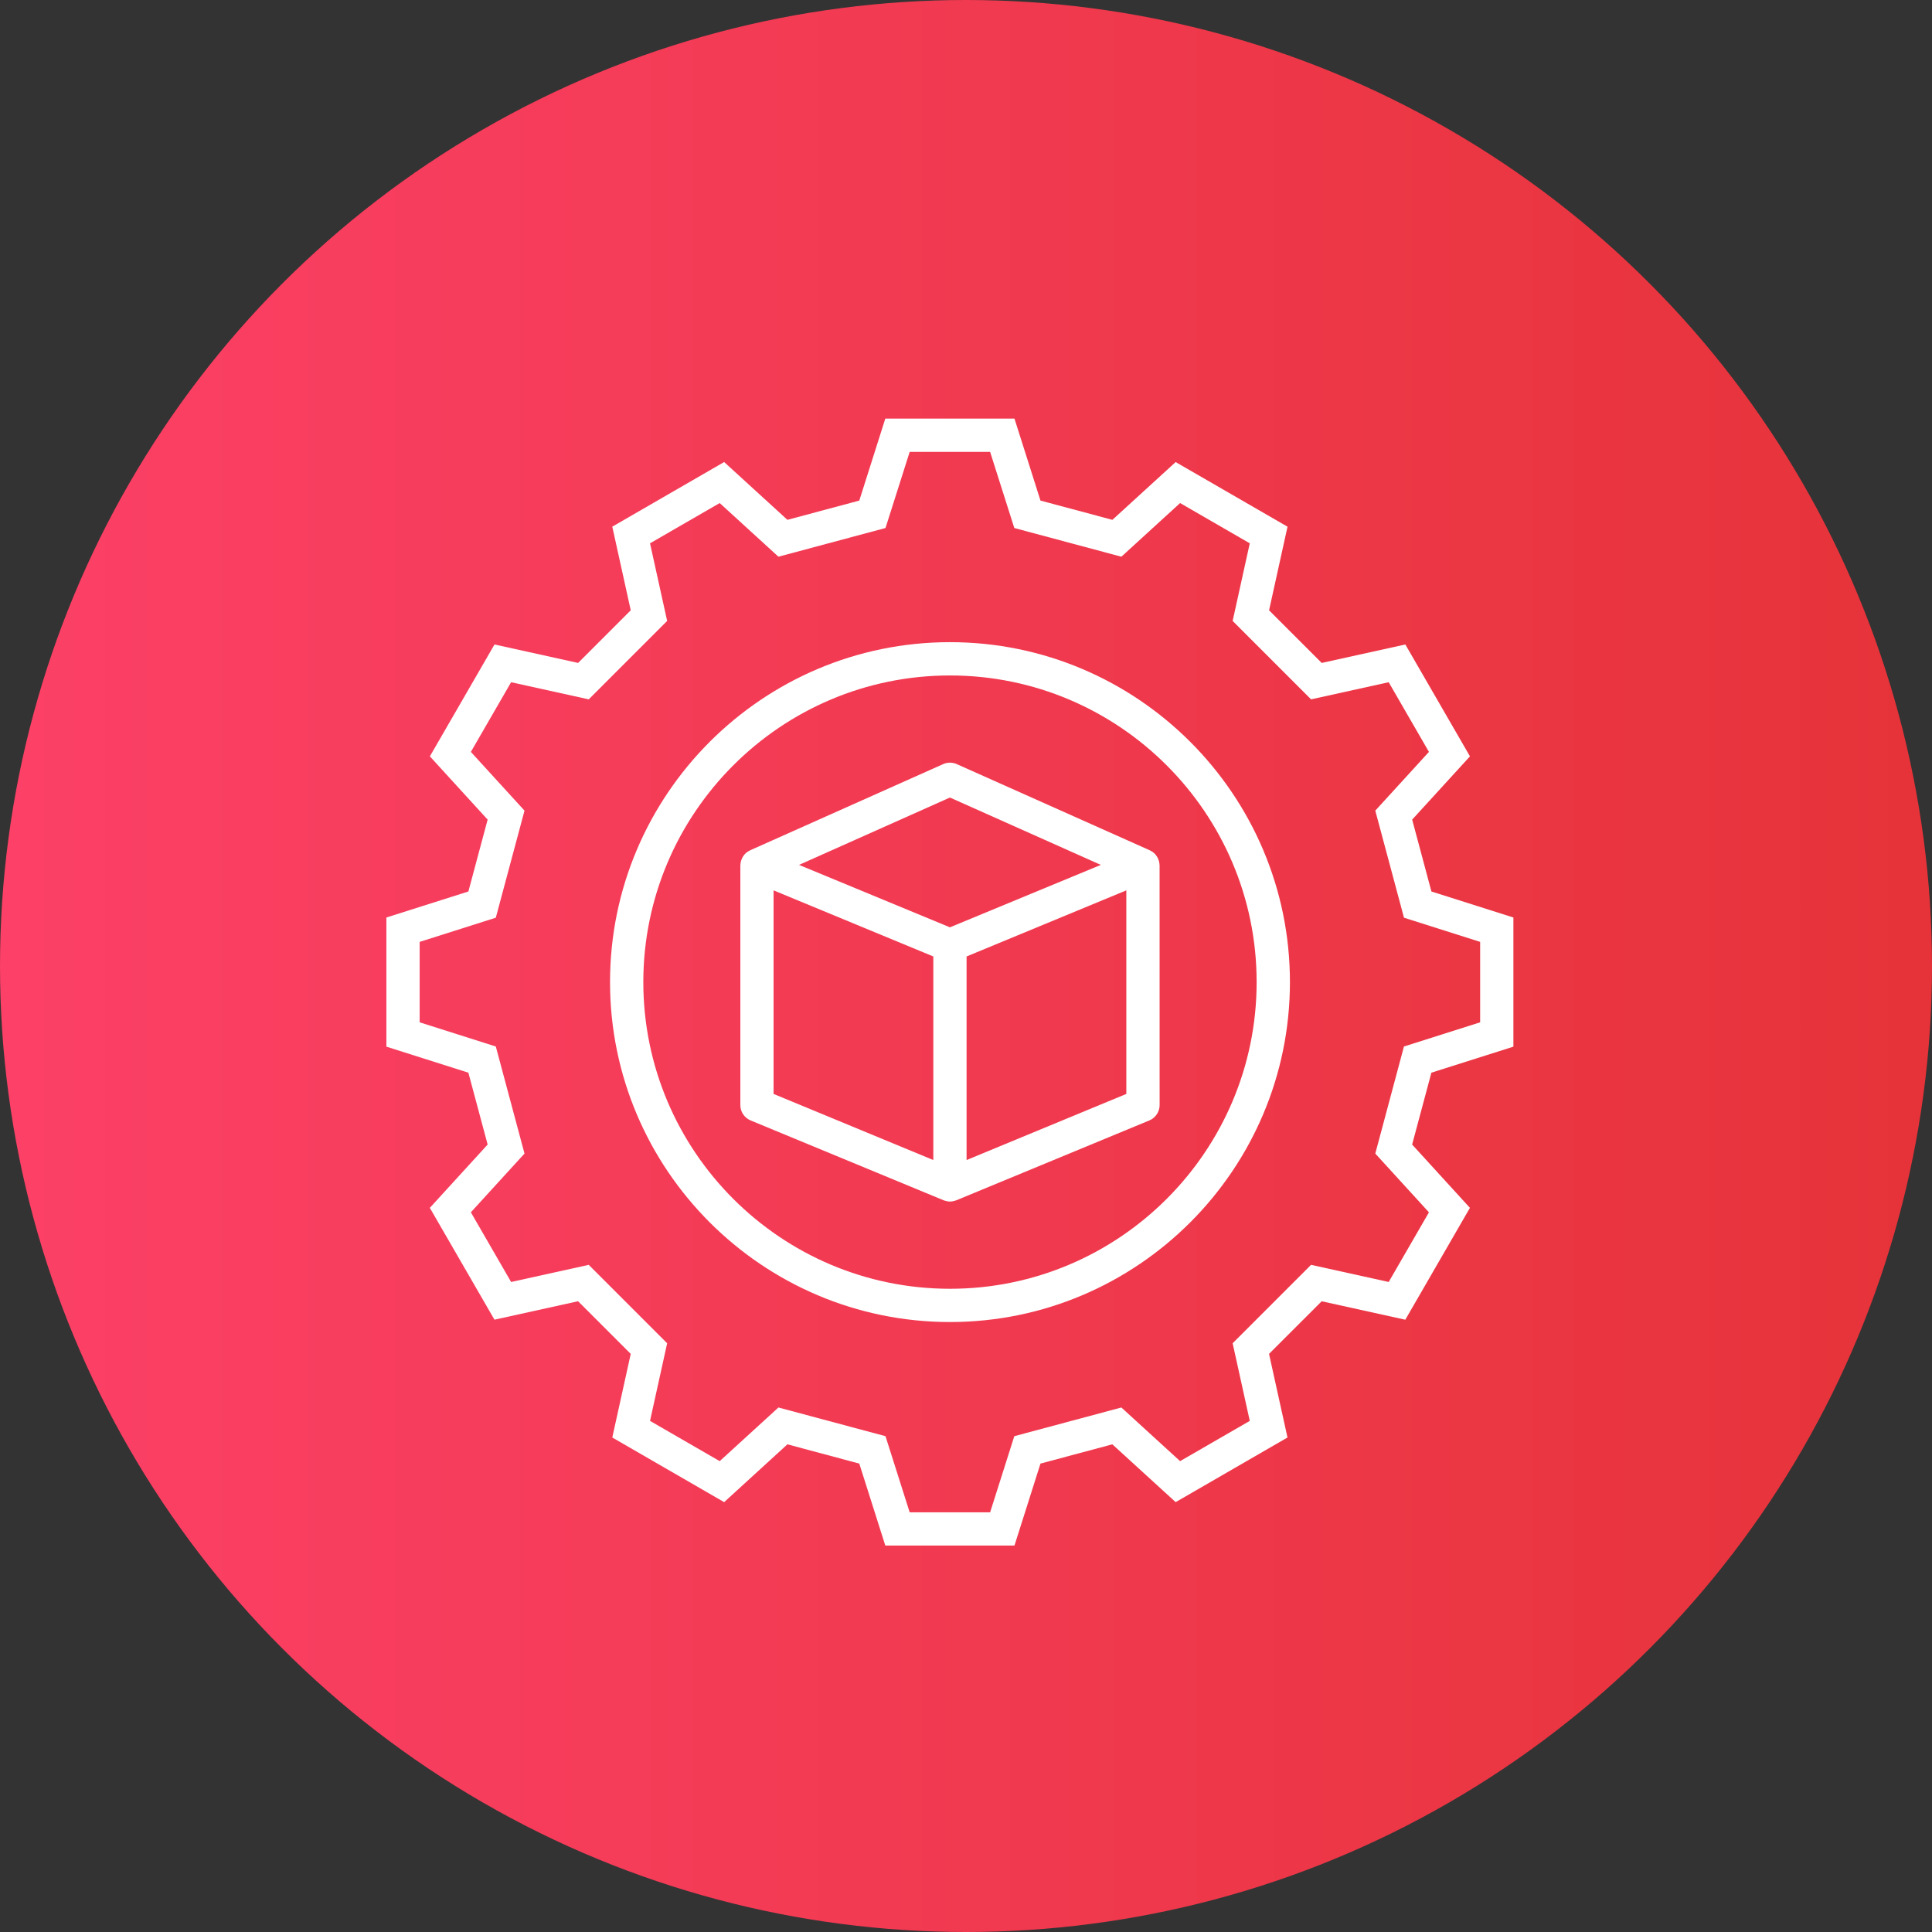 <svg width="60" height="60" viewBox="0 0 60 60" fill="none" xmlns="http://www.w3.org/2000/svg">
<rect x="0" y="0" width="60" height="60" fill="#333333" stroke="none"/>
<circle cx="30" cy="30" r="30" fill="url(#paint0_linear_1197_3107)"/>
<path d="M47 32.505V28.494L44.454 27.686L43.856 25.454L45.651 23.489L43.644 20.015L41.047 20.588L39.412 18.954L39.985 16.357L36.511 14.35L34.546 16.144L32.313 15.546L31.505 13H27.494L26.686 15.546L24.454 16.144L22.489 14.349L19.015 16.356L19.588 18.953L17.954 20.588L15.357 20.015L13.35 23.489L15.144 25.454L14.546 27.686L12 28.494V32.505L14.546 33.313L15.144 35.545L13.349 37.511L15.356 40.984L17.953 40.411L19.588 42.046L19.015 44.643L22.489 46.65L24.454 44.855L26.686 45.453L27.494 47.999H31.505L32.313 45.453L34.545 44.855L36.511 46.65L39.984 44.643L39.411 42.046L41.046 40.412L43.643 40.985L45.65 37.511L43.855 35.545L44.453 33.313L47 32.505ZM44.377 37.65L43.127 39.813L40.716 39.281L38.281 41.716L38.813 44.127L36.649 45.377L34.825 43.711L31.5 44.602L30.749 46.967H28.251L27.5 44.602L24.175 43.711L22.351 45.377L20.187 44.127L20.719 41.716L18.284 39.281L15.873 39.813L14.623 37.649L16.289 35.825L15.398 32.5L13.033 31.749V29.251L15.398 28.5L16.289 25.175L14.623 23.351L15.873 21.187L18.284 21.719L20.719 19.284L20.187 16.873L22.351 15.623L24.175 17.289L27.5 16.398L28.251 14.034H30.749L31.5 16.398L34.825 17.289L36.649 15.623L38.813 16.873L38.281 19.284L40.716 21.719L43.127 21.187L44.377 23.351L42.711 25.175L43.602 28.5L45.967 29.251V31.749L43.601 32.5L42.711 35.825L44.377 37.65Z" fill="white"/>
<path d="M29.503 19.943C23.681 19.943 18.945 24.679 18.945 30.5C18.945 36.322 23.681 41.057 29.503 41.057C35.324 41.057 40.06 36.321 40.06 30.5C40.06 24.679 35.324 19.943 29.503 19.943ZM29.503 40.024C24.251 40.024 19.979 35.752 19.979 30.5C19.979 25.249 24.251 20.977 29.503 20.977C34.754 20.977 39.026 25.249 39.026 30.5C39.026 35.752 34.754 40.024 29.503 40.024Z" fill="white"/>
<path d="M35.998 26.767C35.995 26.754 35.992 26.742 35.988 26.73C35.981 26.705 35.971 26.68 35.96 26.656C35.954 26.645 35.949 26.634 35.943 26.623C35.927 26.595 35.909 26.57 35.889 26.545C35.885 26.54 35.881 26.534 35.877 26.529C35.851 26.501 35.821 26.476 35.789 26.453C35.787 26.451 35.785 26.45 35.783 26.448C35.776 26.443 35.767 26.441 35.76 26.436C35.742 26.426 35.725 26.415 35.706 26.406L29.713 23.73C29.579 23.67 29.425 23.67 29.291 23.73L23.298 26.406C23.279 26.415 23.262 26.426 23.245 26.436C23.237 26.441 23.229 26.443 23.221 26.448C23.219 26.449 23.218 26.451 23.215 26.453C23.183 26.475 23.153 26.501 23.127 26.529C23.123 26.534 23.12 26.54 23.115 26.545C23.095 26.57 23.076 26.595 23.061 26.623C23.055 26.634 23.05 26.645 23.044 26.656C23.033 26.68 23.023 26.705 23.016 26.73C23.012 26.742 23.008 26.755 23.006 26.767C22.999 26.798 22.995 26.829 22.994 26.861C22.994 26.866 22.992 26.872 22.992 26.878V26.888V26.888V34.319C22.992 34.528 23.118 34.716 23.311 34.796L29.305 37.276C29.316 37.281 29.327 37.282 29.338 37.286C29.349 37.29 29.36 37.293 29.371 37.296C29.414 37.308 29.459 37.316 29.503 37.316C29.547 37.316 29.591 37.308 29.634 37.296C29.646 37.293 29.656 37.29 29.667 37.286C29.678 37.283 29.689 37.281 29.7 37.276L35.694 34.796C35.887 34.716 36.013 34.528 36.013 34.319L36.012 26.889V26.889V26.878C36.012 26.873 36.01 26.867 36.01 26.861C36.009 26.829 36.005 26.798 35.998 26.767L35.998 26.767ZM28.985 36.026L24.024 33.973V27.651L28.985 29.704V36.026ZM29.501 28.799L24.815 26.86L29.501 24.768L34.187 26.86L29.501 28.799ZM34.979 33.973L30.018 36.026V29.704L34.979 27.651V33.973Z" fill="white"/>
<defs>
<linearGradient id="paint0_linear_1197_3107" x1="0" y1="30" x2="60" y2="30" gradientUnits="userSpaceOnUse">
<stop stop-color="#FC4067"/>
<stop offset="1" stop-color="#E63339"/>
</linearGradient>
</defs>
</svg>
